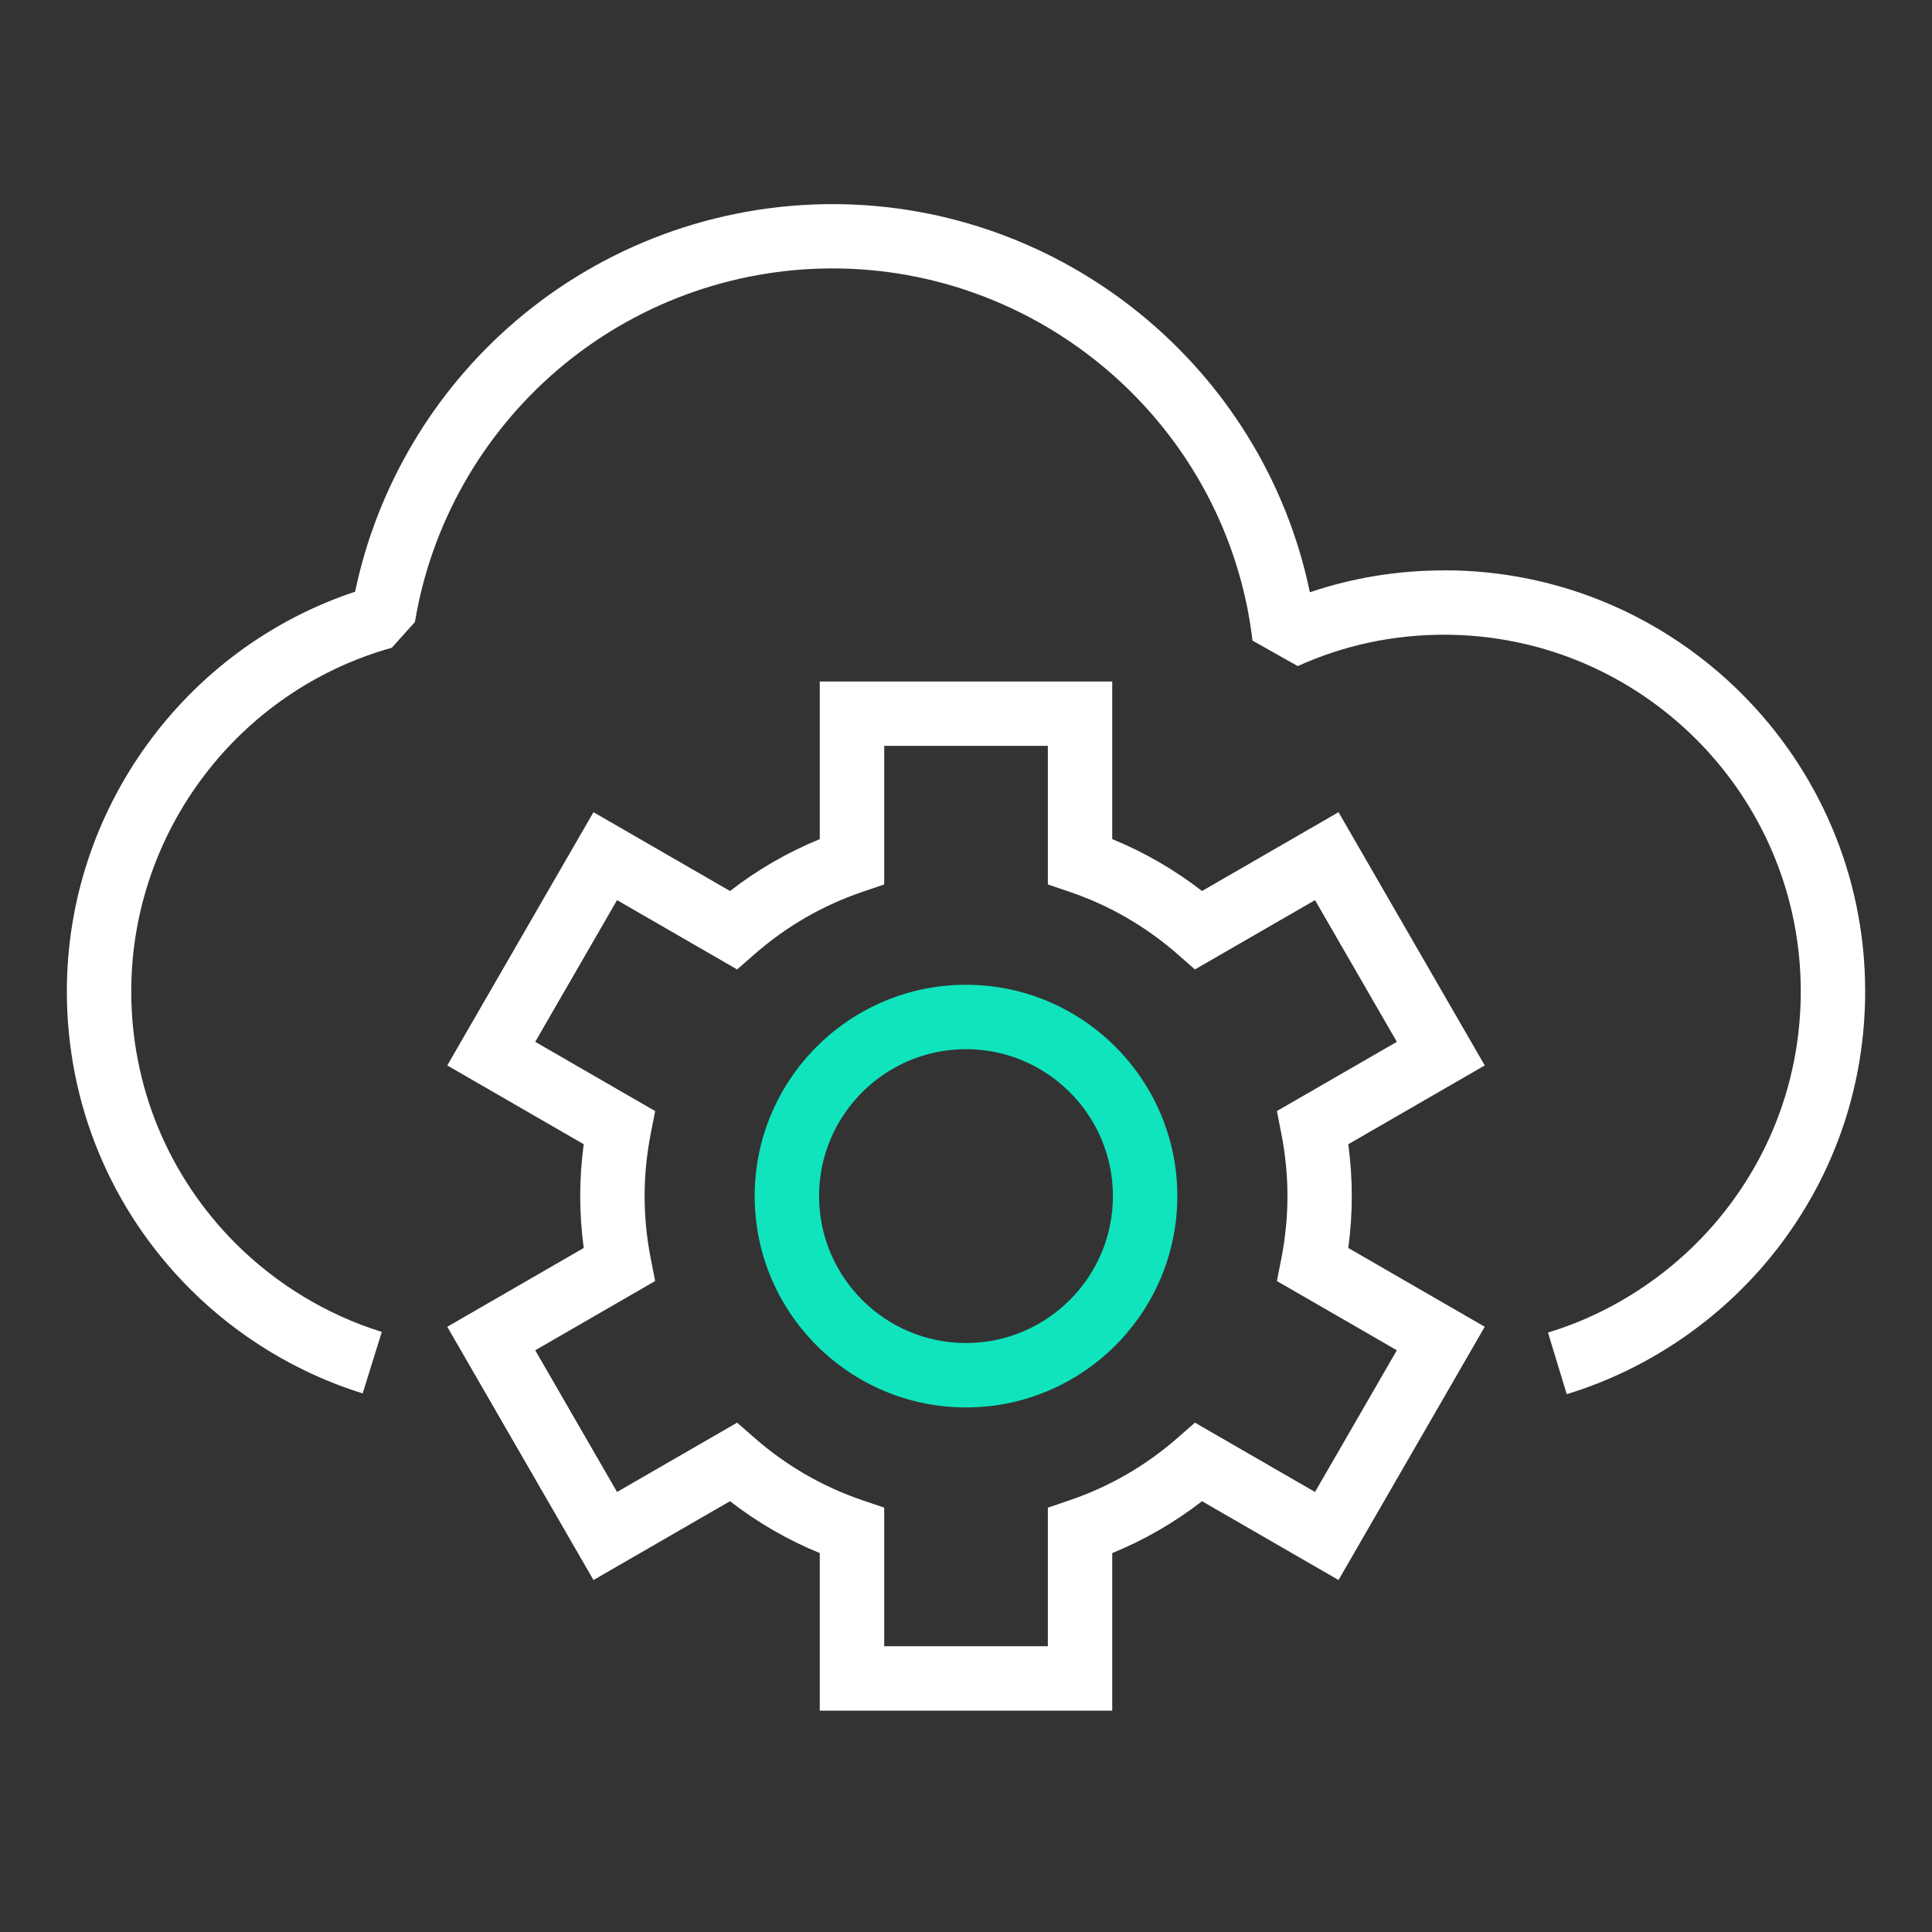 <?xml version="1.0" encoding="UTF-8"?><svg xmlns="http://www.w3.org/2000/svg" viewBox="0 0 600 600"><rect x="0" y="0" width="600" height="600" fill="#333333" stroke="none"/><defs><style>.f{fill:none;}.g{fill:#fff;}.h{fill:#0fe4bd;}</style></defs><g id="a"><g id="b"><g id="c"><g id="d"><rect class="f" x="0" y="0" width="600" height="600"/></g></g></g></g><g id="e"><path class="f" d="M300,417.09c25.16,0,45.63-20.47,45.63-45.63s-20.47-45.63-45.63-45.63-45.63,20.47-45.63,45.63,20.47,45.63,45.63,45.63Z"/><path class="f" d="M191.63,463.37l37.29-21.53,5.39,4.72c9.87,8.64,21.15,15.16,33.51,19.37l6.78,2.31v43.03h50.82v-43.03l6.78-2.31c12.37-4.21,23.64-10.73,33.51-19.37l5.39-4.72,37.29,21.53,25.41-44.01-37.25-21.5,1.38-7.01c1.26-6.4,1.9-12.92,1.9-19.38s-.64-12.98-1.9-19.38l-1.38-7.02,37.25-21.5-25.41-44.01-37.29,21.53-5.39-4.72c-9.87-8.64-21.15-15.16-33.51-19.37l-6.78-2.31v-43.03h-50.82v43.03l-6.78,2.31c-12.36,4.21-23.64,10.73-33.51,19.37l-5.39,4.72-37.29-21.53-25.41,44.01,37.25,21.51-1.38,7.02c-1.26,6.39-1.9,12.91-1.9,19.38s.64,12.98,1.9,19.38l1.38,7.01-37.25,21.51,25.41,44.01ZM300,305.83c36.19,0,65.63,29.44,65.63,65.63s-29.44,65.63-65.63,65.63-65.63-29.44-65.63-65.63,29.44-65.63,65.63-65.63Z"/><path class="g" d="M184.31,490.69l42.4-24.48c8.55,6.63,17.89,12.03,27.88,16.12v48.94h90.82v-48.94c9.99-4.09,19.33-9.48,27.88-16.12l42.4,24.48,45.41-78.65-42.38-24.47c.72-5.35,1.09-10.75,1.09-16.11s-.37-10.75-1.09-16.11l42.38-24.47-45.41-78.65-42.4,24.48c-8.55-6.63-17.89-12.03-27.88-16.12v-48.94h-90.82v48.94c-9.99,4.09-19.33,9.49-27.88,16.12l-42.4-24.48-45.41,78.65,42.38,24.47c-.72,5.35-1.09,10.74-1.09,16.11s.37,10.76,1.09,16.11l-42.38,24.47,45.41,78.65ZM203.47,397.85l-1.38-7.01c-1.26-6.4-1.9-12.92-1.9-19.38s.64-12.98,1.9-19.38l1.38-7.02-37.25-21.51,25.41-44.01,37.29,21.53,5.39-4.72c9.87-8.64,21.15-15.16,33.51-19.37l6.78-2.31v-43.03h50.82v43.03l6.78,2.31c12.37,4.21,23.64,10.73,33.51,19.37l5.39,4.72,37.29-21.53,25.41,44.01-37.25,21.5,1.38,7.02c1.26,6.4,1.9,12.91,1.9,19.38s-.64,12.98-1.9,19.38l-1.38,7.01,37.25,21.5-25.41,44.01-37.29-21.53-5.39,4.72c-9.87,8.64-21.15,15.16-33.51,19.37l-6.78,2.31v43.03h-50.82v-43.03l-6.78-2.31c-12.36-4.21-23.64-10.73-33.51-19.37l-5.39-4.72-37.29,21.53-25.41-44.01,37.25-21.51Z"/><path class="h" d="M300,437.09c36.19,0,65.63-29.44,65.63-65.63s-29.44-65.63-65.63-65.63-65.63,29.44-65.63,65.63,29.44,65.63,65.63,65.63ZM300,325.83c25.16,0,45.63,20.47,45.63,45.63s-20.47,45.63-45.63,45.63-45.63-20.47-45.63-45.63,20.47-45.63,45.63-45.63Z"/><path class="g" d="M448.48,177.14c-14.37,0-28.34,2.28-41.69,6.79-14.52-69.92-76.67-120.54-148.26-120.54-36.09,0-71.04,12.91-98.43,36.35-25.48,21.81-43.01,51.46-49.82,84.02-53.01,17.6-89.52,67.75-89.52,124.1,0,34.91,13.59,67.74,38.29,92.48,14.97,14.95,33.5,26.16,53.58,32.4l5.94-19.1c-17-5.29-32.7-14.78-45.38-27.45-20.92-20.95-32.43-48.77-32.43-78.34,0-49.52,33.27-93.39,80.92-106.68l7.18-8c5.02-30.34,20.74-58.13,44.25-78.26,23.77-20.34,54.1-31.55,85.42-31.55,62.51,0,116.72,44.45,128.88,105.62.65,3.39,1.17,6.74,1.56,9.96l14.05,7.92c14.28-6.46,29.57-9.74,45.46-9.74,61.08,0,110.76,49.67,110.76,110.73,0,24.23-7.68,47.24-22.21,66.54-14.06,18.68-34.05,32.69-56.29,39.45l5.82,19.13c26.26-7.98,49.86-24.52,66.45-46.56,17.16-22.8,26.23-49.96,26.23-78.57,0-72.08-58.66-130.73-130.76-130.73Z"/></g></svg>